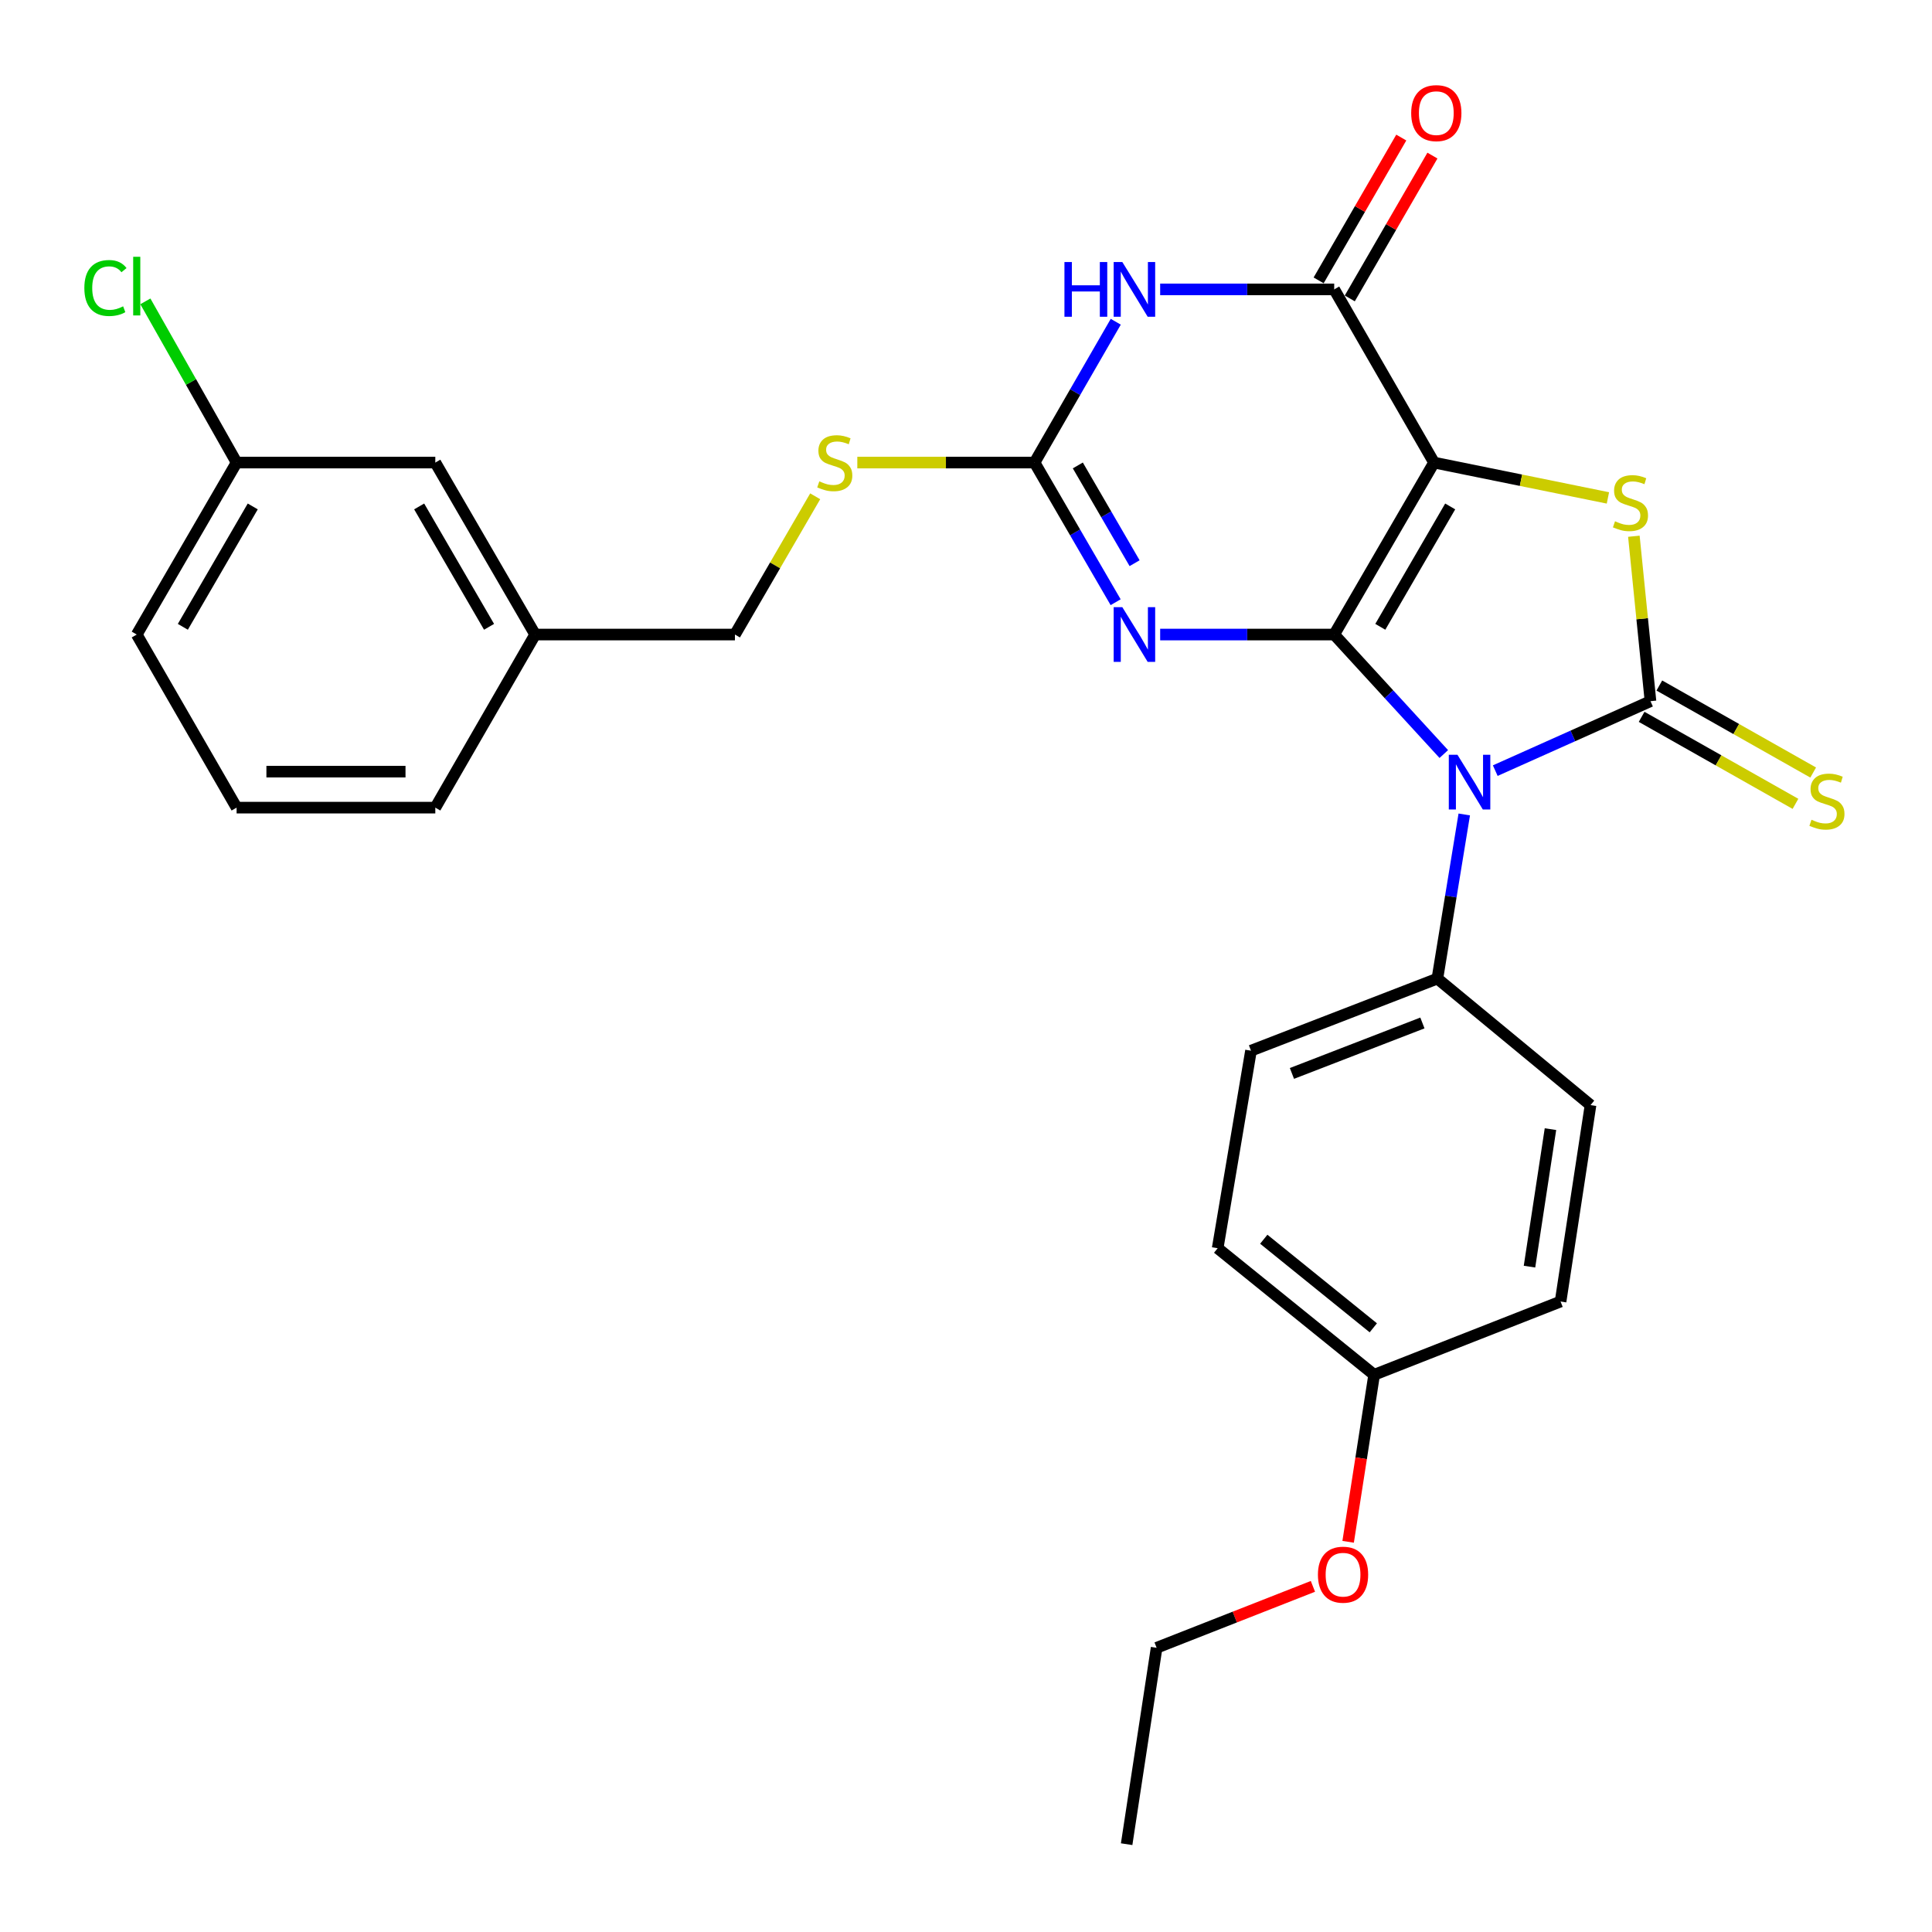<?xml version='1.0' encoding='iso-8859-1'?>
<svg version='1.1' baseProfile='full'
              xmlns='http://www.w3.org/2000/svg'
                      xmlns:rdkit='http://www.rdkit.org/xml'
                      xmlns:xlink='http://www.w3.org/1999/xlink'
                  xml:space='preserve'
width='1000px' height='1000px' viewBox='0 0 1000 1000'>
<!-- END OF HEADER -->
<rect style='opacity:1.0;fill:#FFFFFF;stroke:none' width='1000' height='1000' x='0' y='0'> </rect>
<path class='bond-0' d='M 690.582,328.439 L 742.26,239.426' style='fill:none;fill-rule:evenodd;stroke:#000000;stroke-width:6px;stroke-linecap:butt;stroke-linejoin:miter;stroke-opacity:1' />
<path class='bond-0' d='M 714.442,324.439 L 750.617,262.13' style='fill:none;fill-rule:evenodd;stroke:#000000;stroke-width:6px;stroke-linecap:butt;stroke-linejoin:miter;stroke-opacity:1' />
<path class='bond-1' d='M 690.582,328.439 L 718.944,359.366' style='fill:none;fill-rule:evenodd;stroke:#000000;stroke-width:6px;stroke-linecap:butt;stroke-linejoin:miter;stroke-opacity:1' />
<path class='bond-1' d='M 718.944,359.366 L 747.307,390.292' style='fill:none;fill-rule:evenodd;stroke:#0000FF;stroke-width:6px;stroke-linecap:butt;stroke-linejoin:miter;stroke-opacity:1' />
<path class='bond-3' d='M 690.582,328.439 L 645.541,328.439' style='fill:none;fill-rule:evenodd;stroke:#000000;stroke-width:6px;stroke-linecap:butt;stroke-linejoin:miter;stroke-opacity:1' />
<path class='bond-3' d='M 645.541,328.439 L 600.5,328.439' style='fill:none;fill-rule:evenodd;stroke:#0000FF;stroke-width:6px;stroke-linecap:butt;stroke-linejoin:miter;stroke-opacity:1' />
<path class='bond-4' d='M 742.26,239.426 L 787.258,248.572' style='fill:none;fill-rule:evenodd;stroke:#000000;stroke-width:6px;stroke-linecap:butt;stroke-linejoin:miter;stroke-opacity:1' />
<path class='bond-4' d='M 787.258,248.572 L 832.255,257.718' style='fill:none;fill-rule:evenodd;stroke:#CCCC00;stroke-width:6px;stroke-linecap:butt;stroke-linejoin:miter;stroke-opacity:1' />
<path class='bond-5' d='M 742.26,239.426 L 690.582,149.791' style='fill:none;fill-rule:evenodd;stroke:#000000;stroke-width:6px;stroke-linecap:butt;stroke-linejoin:miter;stroke-opacity:1' />
<path class='bond-2' d='M 773.943,398.876 L 814.115,380.902' style='fill:none;fill-rule:evenodd;stroke:#0000FF;stroke-width:6px;stroke-linecap:butt;stroke-linejoin:miter;stroke-opacity:1' />
<path class='bond-2' d='M 814.115,380.902 L 854.287,362.929' style='fill:none;fill-rule:evenodd;stroke:#000000;stroke-width:6px;stroke-linecap:butt;stroke-linejoin:miter;stroke-opacity:1' />
<path class='bond-8' d='M 757.898,421.564 L 750.943,464.041' style='fill:none;fill-rule:evenodd;stroke:#0000FF;stroke-width:6px;stroke-linecap:butt;stroke-linejoin:miter;stroke-opacity:1' />
<path class='bond-8' d='M 750.943,464.041 L 743.988,506.518' style='fill:none;fill-rule:evenodd;stroke:#000000;stroke-width:6px;stroke-linecap:butt;stroke-linejoin:miter;stroke-opacity:1' />
<path class='bond-9' d='M 849.702,371.036 L 889.517,393.555' style='fill:none;fill-rule:evenodd;stroke:#000000;stroke-width:6px;stroke-linecap:butt;stroke-linejoin:miter;stroke-opacity:1' />
<path class='bond-9' d='M 889.517,393.555 L 929.331,416.073' style='fill:none;fill-rule:evenodd;stroke:#CCCC00;stroke-width:6px;stroke-linecap:butt;stroke-linejoin:miter;stroke-opacity:1' />
<path class='bond-9' d='M 858.872,354.823 L 898.687,377.342' style='fill:none;fill-rule:evenodd;stroke:#000000;stroke-width:6px;stroke-linecap:butt;stroke-linejoin:miter;stroke-opacity:1' />
<path class='bond-9' d='M 898.687,377.342 L 938.501,399.861' style='fill:none;fill-rule:evenodd;stroke:#CCCC00;stroke-width:6px;stroke-linecap:butt;stroke-linejoin:miter;stroke-opacity:1' />
<path class='bond-28' d='M 854.287,362.929 L 849.988,320.242' style='fill:none;fill-rule:evenodd;stroke:#000000;stroke-width:6px;stroke-linecap:butt;stroke-linejoin:miter;stroke-opacity:1' />
<path class='bond-28' d='M 849.988,320.242 L 845.688,277.555' style='fill:none;fill-rule:evenodd;stroke:#CCCC00;stroke-width:6px;stroke-linecap:butt;stroke-linejoin:miter;stroke-opacity:1' />
<path class='bond-7' d='M 577.456,311.706 L 556.466,275.566' style='fill:none;fill-rule:evenodd;stroke:#0000FF;stroke-width:6px;stroke-linecap:butt;stroke-linejoin:miter;stroke-opacity:1' />
<path class='bond-7' d='M 556.466,275.566 L 535.476,239.426' style='fill:none;fill-rule:evenodd;stroke:#000000;stroke-width:6px;stroke-linecap:butt;stroke-linejoin:miter;stroke-opacity:1' />
<path class='bond-7' d='M 587.266,291.509 L 572.573,266.211' style='fill:none;fill-rule:evenodd;stroke:#0000FF;stroke-width:6px;stroke-linecap:butt;stroke-linejoin:miter;stroke-opacity:1' />
<path class='bond-7' d='M 572.573,266.211 L 557.88,240.913' style='fill:none;fill-rule:evenodd;stroke:#000000;stroke-width:6px;stroke-linecap:butt;stroke-linejoin:miter;stroke-opacity:1' />
<path class='bond-11' d='M 698.643,154.456 L 720.032,117.494' style='fill:none;fill-rule:evenodd;stroke:#000000;stroke-width:6px;stroke-linecap:butt;stroke-linejoin:miter;stroke-opacity:1' />
<path class='bond-11' d='M 720.032,117.494 L 741.422,80.533' style='fill:none;fill-rule:evenodd;stroke:#FF0000;stroke-width:6px;stroke-linecap:butt;stroke-linejoin:miter;stroke-opacity:1' />
<path class='bond-11' d='M 682.521,145.127 L 703.911,108.165' style='fill:none;fill-rule:evenodd;stroke:#000000;stroke-width:6px;stroke-linecap:butt;stroke-linejoin:miter;stroke-opacity:1' />
<path class='bond-11' d='M 703.911,108.165 L 725.3,71.203' style='fill:none;fill-rule:evenodd;stroke:#FF0000;stroke-width:6px;stroke-linecap:butt;stroke-linejoin:miter;stroke-opacity:1' />
<path class='bond-29' d='M 690.582,149.791 L 645.541,149.791' style='fill:none;fill-rule:evenodd;stroke:#000000;stroke-width:6px;stroke-linecap:butt;stroke-linejoin:miter;stroke-opacity:1' />
<path class='bond-29' d='M 645.541,149.791 L 600.5,149.791' style='fill:none;fill-rule:evenodd;stroke:#0000FF;stroke-width:6px;stroke-linecap:butt;stroke-linejoin:miter;stroke-opacity:1' />
<path class='bond-6' d='M 577.515,166.538 L 556.495,202.982' style='fill:none;fill-rule:evenodd;stroke:#0000FF;stroke-width:6px;stroke-linecap:butt;stroke-linejoin:miter;stroke-opacity:1' />
<path class='bond-6' d='M 556.495,202.982 L 535.476,239.426' style='fill:none;fill-rule:evenodd;stroke:#000000;stroke-width:6px;stroke-linecap:butt;stroke-linejoin:miter;stroke-opacity:1' />
<path class='bond-10' d='M 535.476,239.426 L 489.61,239.426' style='fill:none;fill-rule:evenodd;stroke:#000000;stroke-width:6px;stroke-linecap:butt;stroke-linejoin:miter;stroke-opacity:1' />
<path class='bond-10' d='M 489.61,239.426 L 443.743,239.426' style='fill:none;fill-rule:evenodd;stroke:#CCCC00;stroke-width:6px;stroke-linecap:butt;stroke-linejoin:miter;stroke-opacity:1' />
<path class='bond-12' d='M 743.988,506.518 L 647.514,543.833' style='fill:none;fill-rule:evenodd;stroke:#000000;stroke-width:6px;stroke-linecap:butt;stroke-linejoin:miter;stroke-opacity:1' />
<path class='bond-12' d='M 736.236,529.488 L 668.704,555.608' style='fill:none;fill-rule:evenodd;stroke:#000000;stroke-width:6px;stroke-linecap:butt;stroke-linejoin:miter;stroke-opacity:1' />
<path class='bond-13' d='M 743.988,506.518 L 823.254,572' style='fill:none;fill-rule:evenodd;stroke:#000000;stroke-width:6px;stroke-linecap:butt;stroke-linejoin:miter;stroke-opacity:1' />
<path class='bond-14' d='M 421.946,256.879 L 401.173,292.659' style='fill:none;fill-rule:evenodd;stroke:#CCCC00;stroke-width:6px;stroke-linecap:butt;stroke-linejoin:miter;stroke-opacity:1' />
<path class='bond-14' d='M 401.173,292.659 L 380.4,328.439' style='fill:none;fill-rule:evenodd;stroke:#000000;stroke-width:6px;stroke-linecap:butt;stroke-linejoin:miter;stroke-opacity:1' />
<path class='bond-20' d='M 647.514,543.833 L 630.263,646.082' style='fill:none;fill-rule:evenodd;stroke:#000000;stroke-width:6px;stroke-linecap:butt;stroke-linejoin:miter;stroke-opacity:1' />
<path class='bond-19' d='M 823.254,572 L 807.752,673.669' style='fill:none;fill-rule:evenodd;stroke:#000000;stroke-width:6px;stroke-linecap:butt;stroke-linejoin:miter;stroke-opacity:1' />
<path class='bond-19' d='M 802.515,584.443 L 791.664,655.612' style='fill:none;fill-rule:evenodd;stroke:#000000;stroke-width:6px;stroke-linecap:butt;stroke-linejoin:miter;stroke-opacity:1' />
<path class='bond-18' d='M 380.4,328.439 L 276.993,328.439' style='fill:none;fill-rule:evenodd;stroke:#000000;stroke-width:6px;stroke-linecap:butt;stroke-linejoin:miter;stroke-opacity:1' />
<path class='bond-15' d='M 225.315,239.426 L 276.993,328.439' style='fill:none;fill-rule:evenodd;stroke:#000000;stroke-width:6px;stroke-linecap:butt;stroke-linejoin:miter;stroke-opacity:1' />
<path class='bond-15' d='M 216.958,262.13 L 253.133,324.439' style='fill:none;fill-rule:evenodd;stroke:#000000;stroke-width:6px;stroke-linecap:butt;stroke-linejoin:miter;stroke-opacity:1' />
<path class='bond-17' d='M 225.315,239.426 L 122.466,239.426' style='fill:none;fill-rule:evenodd;stroke:#000000;stroke-width:6px;stroke-linecap:butt;stroke-linejoin:miter;stroke-opacity:1' />
<path class='bond-16' d='M 711.257,711.585 L 807.752,673.669' style='fill:none;fill-rule:evenodd;stroke:#000000;stroke-width:6px;stroke-linecap:butt;stroke-linejoin:miter;stroke-opacity:1' />
<path class='bond-22' d='M 711.257,711.585 L 704.525,754.81' style='fill:none;fill-rule:evenodd;stroke:#000000;stroke-width:6px;stroke-linecap:butt;stroke-linejoin:miter;stroke-opacity:1' />
<path class='bond-22' d='M 704.525,754.81 L 697.793,798.036' style='fill:none;fill-rule:evenodd;stroke:#FF0000;stroke-width:6px;stroke-linecap:butt;stroke-linejoin:miter;stroke-opacity:1' />
<path class='bond-30' d='M 711.257,711.585 L 630.263,646.082' style='fill:none;fill-rule:evenodd;stroke:#000000;stroke-width:6px;stroke-linecap:butt;stroke-linejoin:miter;stroke-opacity:1' />
<path class='bond-30' d='M 710.821,687.276 L 654.125,641.424' style='fill:none;fill-rule:evenodd;stroke:#000000;stroke-width:6px;stroke-linecap:butt;stroke-linejoin:miter;stroke-opacity:1' />
<path class='bond-21' d='M 122.466,239.426 L 98.854,197.703' style='fill:none;fill-rule:evenodd;stroke:#000000;stroke-width:6px;stroke-linecap:butt;stroke-linejoin:miter;stroke-opacity:1' />
<path class='bond-21' d='M 98.854,197.703 L 75.241,155.981' style='fill:none;fill-rule:evenodd;stroke:#00CC00;stroke-width:6px;stroke-linecap:butt;stroke-linejoin:miter;stroke-opacity:1' />
<path class='bond-31' d='M 122.466,239.426 L 70.778,328.439' style='fill:none;fill-rule:evenodd;stroke:#000000;stroke-width:6px;stroke-linecap:butt;stroke-linejoin:miter;stroke-opacity:1' />
<path class='bond-31' d='M 130.82,262.131 L 94.639,324.441' style='fill:none;fill-rule:evenodd;stroke:#000000;stroke-width:6px;stroke-linecap:butt;stroke-linejoin:miter;stroke-opacity:1' />
<path class='bond-25' d='M 276.993,328.439 L 225.315,418.032' style='fill:none;fill-rule:evenodd;stroke:#000000;stroke-width:6px;stroke-linecap:butt;stroke-linejoin:miter;stroke-opacity:1' />
<path class='bond-26' d='M 679.564,821.098 L 639.112,836.992' style='fill:none;fill-rule:evenodd;stroke:#FF0000;stroke-width:6px;stroke-linecap:butt;stroke-linejoin:miter;stroke-opacity:1' />
<path class='bond-26' d='M 639.112,836.992 L 598.661,852.887' style='fill:none;fill-rule:evenodd;stroke:#000000;stroke-width:6px;stroke-linecap:butt;stroke-linejoin:miter;stroke-opacity:1' />
<path class='bond-23' d='M 122.466,418.032 L 225.315,418.032' style='fill:none;fill-rule:evenodd;stroke:#000000;stroke-width:6px;stroke-linecap:butt;stroke-linejoin:miter;stroke-opacity:1' />
<path class='bond-23' d='M 137.893,399.406 L 209.888,399.406' style='fill:none;fill-rule:evenodd;stroke:#000000;stroke-width:6px;stroke-linecap:butt;stroke-linejoin:miter;stroke-opacity:1' />
<path class='bond-24' d='M 122.466,418.032 L 70.778,328.439' style='fill:none;fill-rule:evenodd;stroke:#000000;stroke-width:6px;stroke-linecap:butt;stroke-linejoin:miter;stroke-opacity:1' />
<path class='bond-27' d='M 598.661,852.887 L 583.149,954.545' style='fill:none;fill-rule:evenodd;stroke:#000000;stroke-width:6px;stroke-linecap:butt;stroke-linejoin:miter;stroke-opacity:1' />
<path  class='atom-2' d='M 754.378 390.668
L 763.658 405.668
Q 764.578 407.148, 766.058 409.828
Q 767.538 412.508, 767.618 412.668
L 767.618 390.668
L 771.378 390.668
L 771.378 418.988
L 767.498 418.988
L 757.538 402.588
Q 756.378 400.668, 755.138 398.468
Q 753.938 396.268, 753.578 395.588
L 753.578 418.988
L 749.898 418.988
L 749.898 390.668
L 754.378 390.668
' fill='#0000FF'/>
<path  class='atom-4' d='M 580.914 314.279
L 590.194 329.279
Q 591.114 330.759, 592.594 333.439
Q 594.074 336.119, 594.154 336.279
L 594.154 314.279
L 597.914 314.279
L 597.914 342.599
L 594.034 342.599
L 584.074 326.199
Q 582.914 324.279, 581.674 322.079
Q 580.474 319.879, 580.114 319.199
L 580.114 342.599
L 576.434 342.599
L 576.434 314.279
L 580.914 314.279
' fill='#0000FF'/>
<path  class='atom-5' d='M 835.929 269.811
Q 836.249 269.931, 837.569 270.491
Q 838.889 271.051, 840.329 271.411
Q 841.809 271.731, 843.249 271.731
Q 845.929 271.731, 847.489 270.451
Q 849.049 269.131, 849.049 266.851
Q 849.049 265.291, 848.249 264.331
Q 847.489 263.371, 846.289 262.851
Q 845.089 262.331, 843.089 261.731
Q 840.569 260.971, 839.049 260.251
Q 837.569 259.531, 836.489 258.011
Q 835.449 256.491, 835.449 253.931
Q 835.449 250.371, 837.849 248.171
Q 840.289 245.971, 845.089 245.971
Q 848.369 245.971, 852.089 247.531
L 851.169 250.611
Q 847.769 249.211, 845.209 249.211
Q 842.449 249.211, 840.929 250.371
Q 839.409 251.491, 839.449 253.451
Q 839.449 254.971, 840.209 255.891
Q 841.009 256.811, 842.129 257.331
Q 843.289 257.851, 845.209 258.451
Q 847.769 259.251, 849.289 260.051
Q 850.809 260.851, 851.889 262.491
Q 853.009 264.091, 853.009 266.851
Q 853.009 270.771, 850.369 272.891
Q 847.769 274.971, 843.409 274.971
Q 840.889 274.971, 838.969 274.411
Q 837.089 273.891, 834.849 272.971
L 835.929 269.811
' fill='#CCCC00'/>
<path  class='atom-7' d='M 550.954 135.631
L 554.794 135.631
L 554.794 147.671
L 569.274 147.671
L 569.274 135.631
L 573.114 135.631
L 573.114 163.951
L 569.274 163.951
L 569.274 150.871
L 554.794 150.871
L 554.794 163.951
L 550.954 163.951
L 550.954 135.631
' fill='#0000FF'/>
<path  class='atom-7' d='M 580.914 135.631
L 590.194 150.631
Q 591.114 152.111, 592.594 154.791
Q 594.074 157.471, 594.154 157.631
L 594.154 135.631
L 597.914 135.631
L 597.914 163.951
L 594.034 163.951
L 584.074 147.551
Q 582.914 145.631, 581.674 143.431
Q 580.474 141.231, 580.114 140.551
L 580.114 163.951
L 576.434 163.951
L 576.434 135.631
L 580.914 135.631
' fill='#0000FF'/>
<path  class='atom-10' d='M 937.619 424.306
Q 937.939 424.426, 939.259 424.986
Q 940.579 425.546, 942.019 425.906
Q 943.499 426.226, 944.939 426.226
Q 947.619 426.226, 949.179 424.946
Q 950.739 423.626, 950.739 421.346
Q 950.739 419.786, 949.939 418.826
Q 949.179 417.866, 947.979 417.346
Q 946.779 416.826, 944.779 416.226
Q 942.259 415.466, 940.739 414.746
Q 939.259 414.026, 938.179 412.506
Q 937.139 410.986, 937.139 408.426
Q 937.139 404.866, 939.539 402.666
Q 941.979 400.466, 946.779 400.466
Q 950.059 400.466, 953.779 402.026
L 952.859 405.106
Q 949.459 403.706, 946.899 403.706
Q 944.139 403.706, 942.619 404.866
Q 941.099 405.986, 941.139 407.946
Q 941.139 409.466, 941.899 410.386
Q 942.699 411.306, 943.819 411.826
Q 944.979 412.346, 946.899 412.946
Q 949.459 413.746, 950.979 414.546
Q 952.499 415.346, 953.579 416.986
Q 954.699 418.586, 954.699 421.346
Q 954.699 425.266, 952.059 427.386
Q 949.459 429.466, 945.099 429.466
Q 942.579 429.466, 940.659 428.906
Q 938.779 428.386, 936.539 427.466
L 937.619 424.306
' fill='#CCCC00'/>
<path  class='atom-11' d='M 424.078 249.146
Q 424.398 249.266, 425.718 249.826
Q 427.038 250.386, 428.478 250.746
Q 429.958 251.066, 431.398 251.066
Q 434.078 251.066, 435.638 249.786
Q 437.198 248.466, 437.198 246.186
Q 437.198 244.626, 436.398 243.666
Q 435.638 242.706, 434.438 242.186
Q 433.238 241.666, 431.238 241.066
Q 428.718 240.306, 427.198 239.586
Q 425.718 238.866, 424.638 237.346
Q 423.598 235.826, 423.598 233.266
Q 423.598 229.706, 425.998 227.506
Q 428.438 225.306, 433.238 225.306
Q 436.518 225.306, 440.238 226.866
L 439.318 229.946
Q 435.918 228.546, 433.358 228.546
Q 430.598 228.546, 429.078 229.706
Q 427.558 230.826, 427.598 232.786
Q 427.598 234.306, 428.358 235.226
Q 429.158 236.146, 430.278 236.666
Q 431.438 237.186, 433.358 237.786
Q 435.918 238.586, 437.438 239.386
Q 438.958 240.186, 440.038 241.826
Q 441.158 243.426, 441.158 246.186
Q 441.158 250.106, 438.518 252.226
Q 435.918 254.306, 431.558 254.306
Q 429.038 254.306, 427.118 253.746
Q 425.238 253.226, 422.998 252.306
L 424.078 249.146
' fill='#CCCC00'/>
<path  class='atom-12' d='M 730.429 58.55
Q 730.429 51.75, 733.789 47.95
Q 737.149 44.15, 743.429 44.15
Q 749.709 44.15, 753.069 47.95
Q 756.429 51.75, 756.429 58.55
Q 756.429 65.43, 753.029 69.35
Q 749.629 73.23, 743.429 73.23
Q 737.189 73.23, 733.789 69.35
Q 730.429 65.47, 730.429 58.55
M 743.429 70.03
Q 747.749 70.03, 750.069 67.15
Q 752.429 64.23, 752.429 58.55
Q 752.429 52.99, 750.069 50.19
Q 747.749 47.35, 743.429 47.35
Q 739.109 47.35, 736.749 50.15
Q 734.429 52.95, 734.429 58.55
Q 734.429 64.27, 736.749 67.15
Q 739.109 70.03, 743.429 70.03
' fill='#FF0000'/>
<path  class='atom-22' d='M 43.658 149.074
Q 43.658 142.034, 46.938 138.354
Q 50.258 134.634, 56.538 134.634
Q 62.378 134.634, 65.498 138.754
L 62.858 140.914
Q 60.578 137.914, 56.538 137.914
Q 52.258 137.914, 49.978 140.794
Q 47.738 143.634, 47.738 149.074
Q 47.738 154.674, 50.058 157.554
Q 52.418 160.434, 56.978 160.434
Q 60.098 160.434, 63.738 158.554
L 64.858 161.554
Q 63.378 162.514, 61.138 163.074
Q 58.898 163.634, 56.418 163.634
Q 50.258 163.634, 46.938 159.874
Q 43.658 156.114, 43.658 149.074
' fill='#00CC00'/>
<path  class='atom-22' d='M 68.938 132.914
L 72.618 132.914
L 72.618 163.274
L 68.938 163.274
L 68.938 132.914
' fill='#00CC00'/>
<path  class='atom-23' d='M 682.156 815.052
Q 682.156 808.252, 685.516 804.452
Q 688.876 800.652, 695.156 800.652
Q 701.436 800.652, 704.796 804.452
Q 708.156 808.252, 708.156 815.052
Q 708.156 821.932, 704.756 825.852
Q 701.356 829.732, 695.156 829.732
Q 688.916 829.732, 685.516 825.852
Q 682.156 821.972, 682.156 815.052
M 695.156 826.532
Q 699.476 826.532, 701.796 823.652
Q 704.156 820.732, 704.156 815.052
Q 704.156 809.492, 701.796 806.692
Q 699.476 803.852, 695.156 803.852
Q 690.836 803.852, 688.476 806.652
Q 686.156 809.452, 686.156 815.052
Q 686.156 820.772, 688.476 823.652
Q 690.836 826.532, 695.156 826.532
' fill='#FF0000'/>
</svg>
